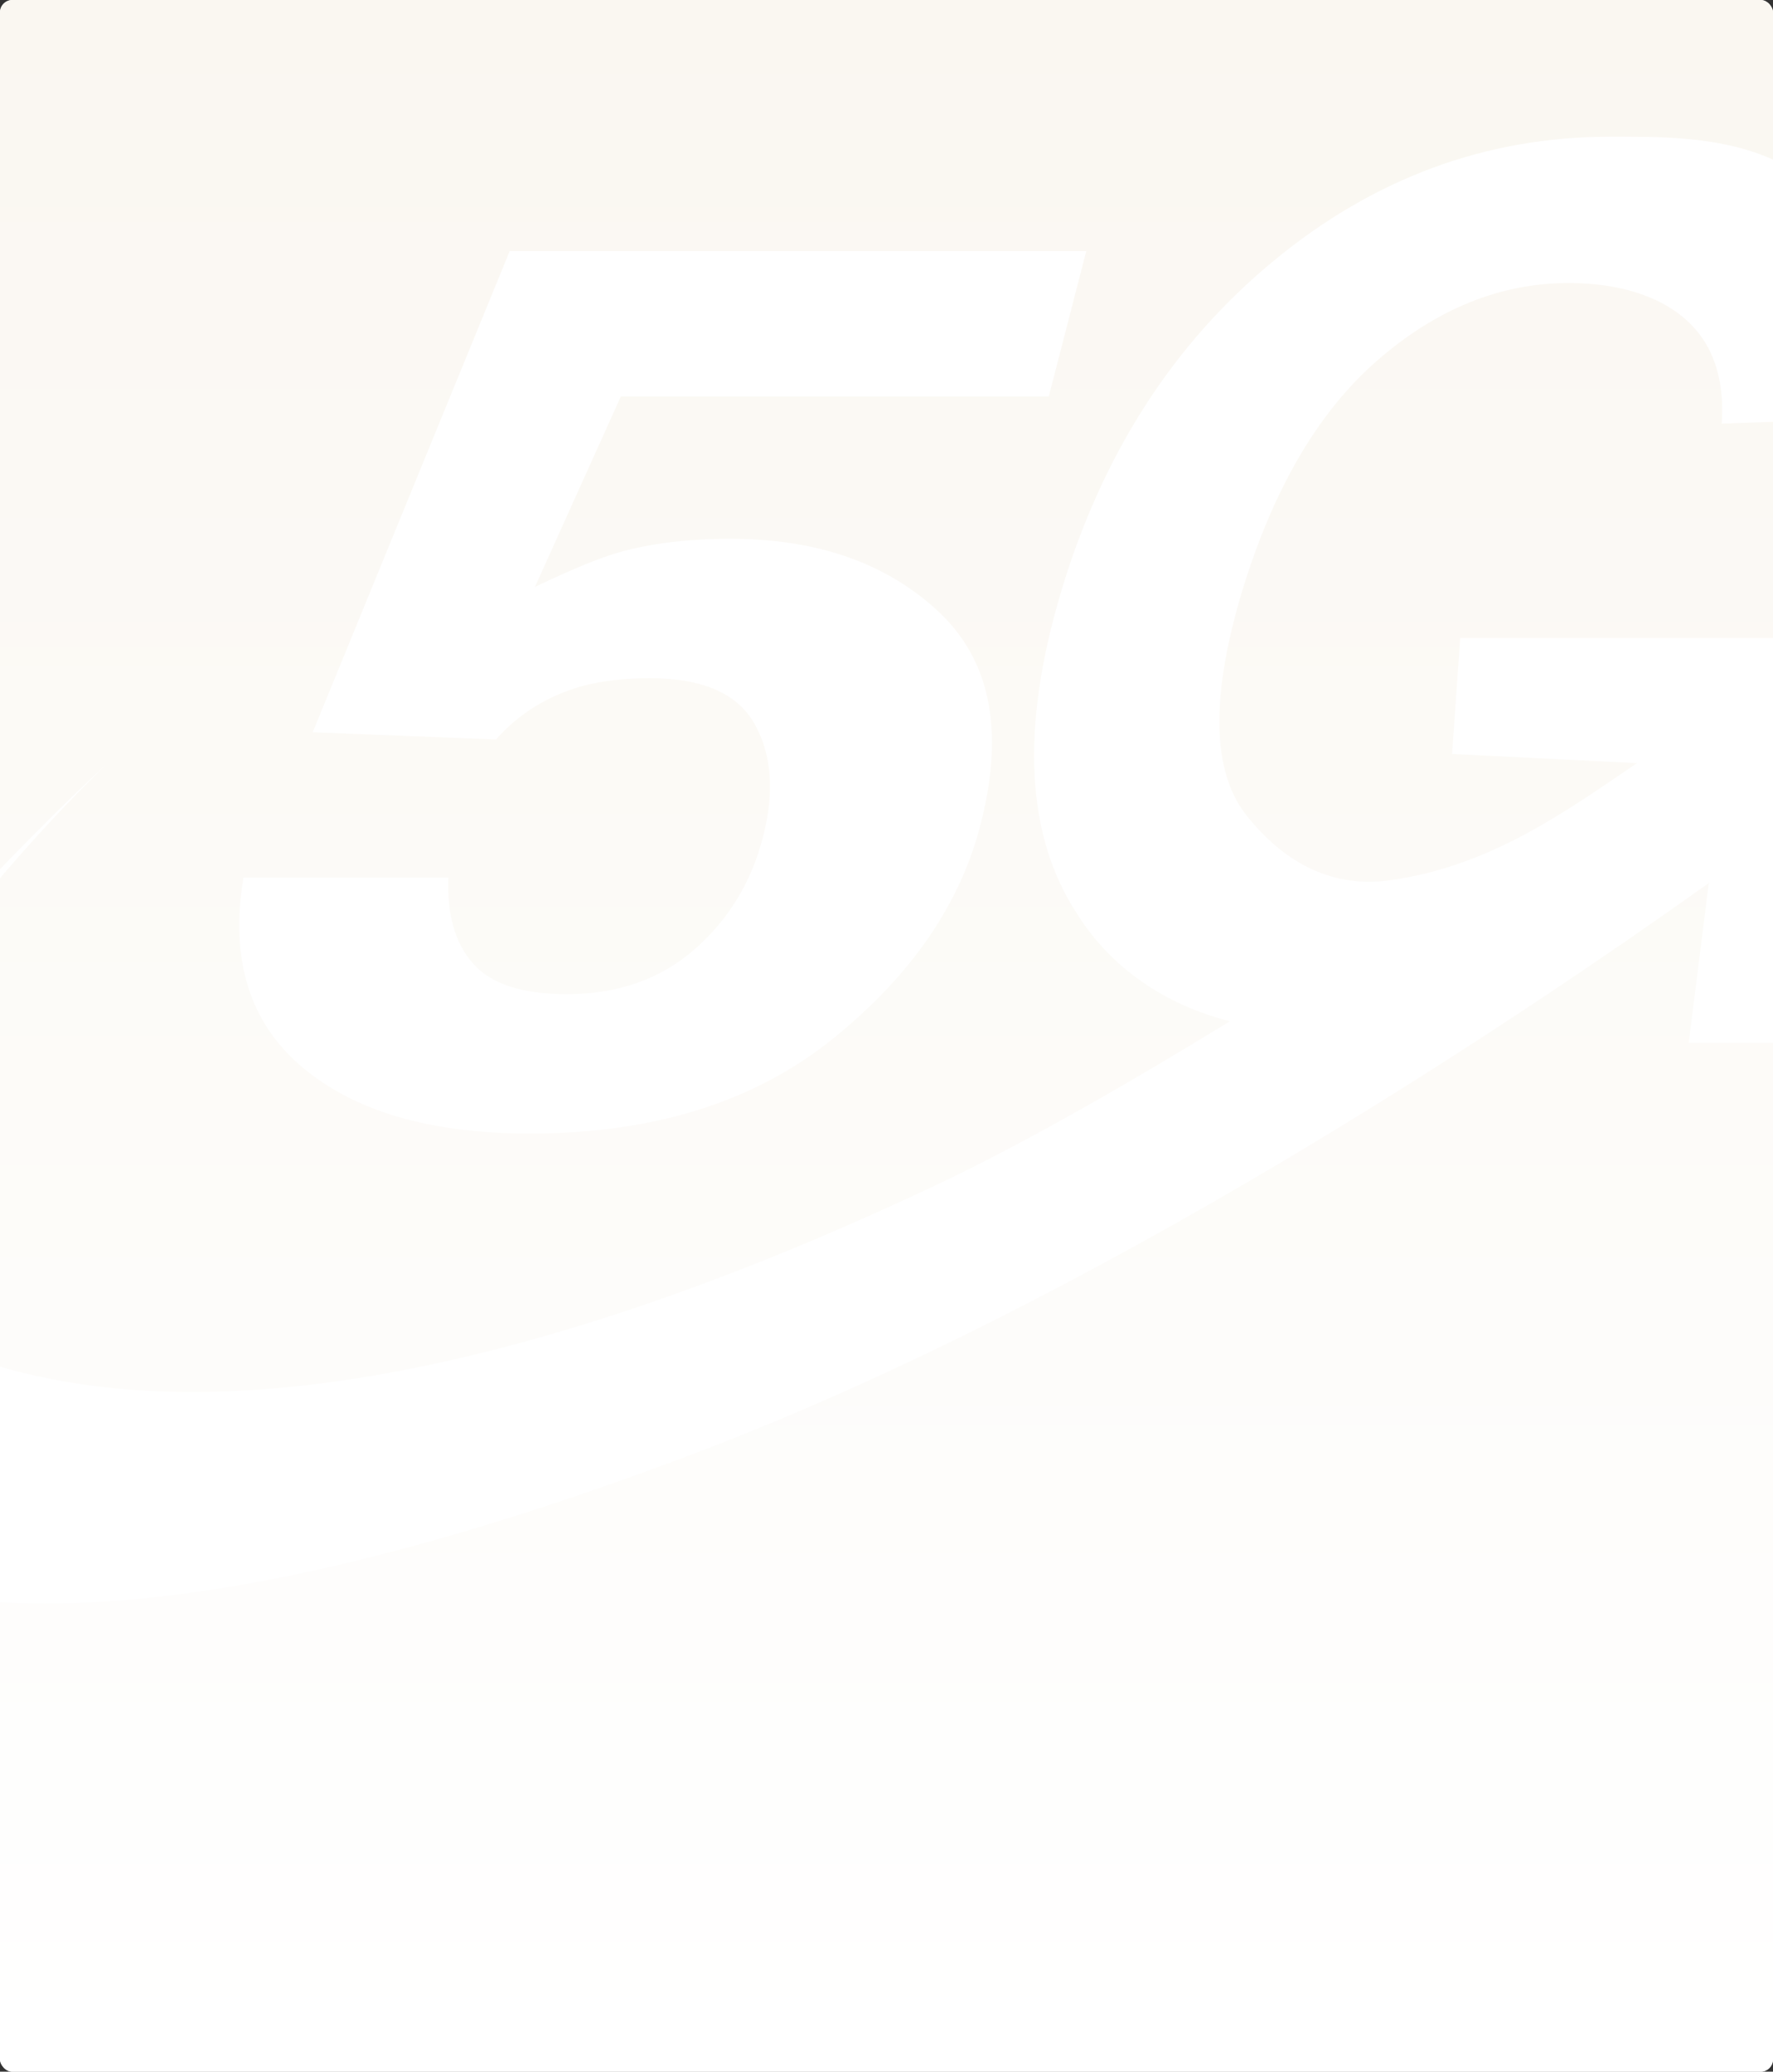 <svg width="428" height="500" viewBox="0 0 428 500" fill="none" xmlns="http://www.w3.org/2000/svg">
<rect x="0" y="0" width="428" height="500" fill="#333333" stroke="none"/>
<g clip-path="url(#clip0_4301_103221)">
<rect width="428" height="500" rx="3" fill="white"/>
<rect width="428" height="500" rx="3" fill="url(#paint0_linear_4301_103221)"/>
<path d="M412.465 213.391L407.653 251.693H437.05L449.501 153.98H352.488L350.536 181.971L395.175 184.18C378.776 195.228 360.1 209.16 335.241 212.488C320.591 214.451 309.182 207.259 300.891 196.782C292.598 186.303 292.201 168.466 299.672 143.256C307.213 118.227 318.145 99.48 332.46 87.016C346.774 74.552 362.166 68.312 378.627 68.312C387.228 68.312 394.584 69.844 400.703 72.906C411.582 78.466 416.563 88.244 415.618 102.239L456.999 100.773C457.272 34.56 418.206 33.015 392.067 33H391.458C390.504 33 389.568 33 388.64 33C358.678 33 331.585 43.016 307.363 63.034C283.141 83.052 266.071 109.655 256.136 142.837C246.352 175.651 247.597 201.504 259.916 220.416C267.996 233.438 281.171 242.529 296.899 246.479C271.564 262.041 246.458 276.339 225.953 286.03C151.767 321.091 47.005 357.068 -22.356 320.924C-84.641 288.464 25.828 184.346 25.828 184.346C25.828 184.346 -107.62 305.614 -70.468 355.175C-56.172 374.246 -30.657 386.986 10.934 387H11.064C49.051 386.986 100.456 376.37 168.975 350.279C264.835 313.782 363.809 247.829 412.722 212.972L412.465 213.391ZM72.871 257.484C85.531 268.216 103.884 273.581 127.922 273.581C157.768 273.581 182.159 265.948 201.087 250.675C220.019 235.402 231.923 218.049 236.798 198.623C242.493 176.295 239.067 159.282 226.527 147.59C213.978 135.891 197.262 130.042 176.351 130.042C166.011 130.042 156.953 131.154 149.178 133.378C144.53 134.736 137.851 137.488 129.14 141.646L149.87 95.683H253.178L262.229 60.594H123.044L75.487 176.728L119.737 178.468C125.313 172.185 132.273 167.889 140.639 165.564C145.403 164.315 150.8 163.679 156.845 163.679C169.613 163.679 178.066 167.376 182.187 174.772C186.309 182.166 186.979 191.229 184.191 201.96C181.402 212.878 175.89 221.941 167.64 229.141C159.396 236.348 149.114 239.944 136.806 239.944C126.12 239.944 118.605 237.503 114.245 232.621C109.894 227.74 107.89 220.808 108.236 211.817H58.763C55.513 231.538 60.211 246.761 72.871 257.484Z" fill="white"/>
</g>
<defs>
<linearGradient id="paint0_linear_4301_103221" x1="214" y1="0" x2="214" y2="500" gradientUnits="userSpaceOnUse">
<stop stop-color="#FAF7F1"/>
<stop offset="1" stop-color="white"/>
</linearGradient>
<clipPath id="clip0_4301_103221">
<rect width="428" height="500" rx="3" fill="white"/>
</clipPath>
</defs>
</svg>
